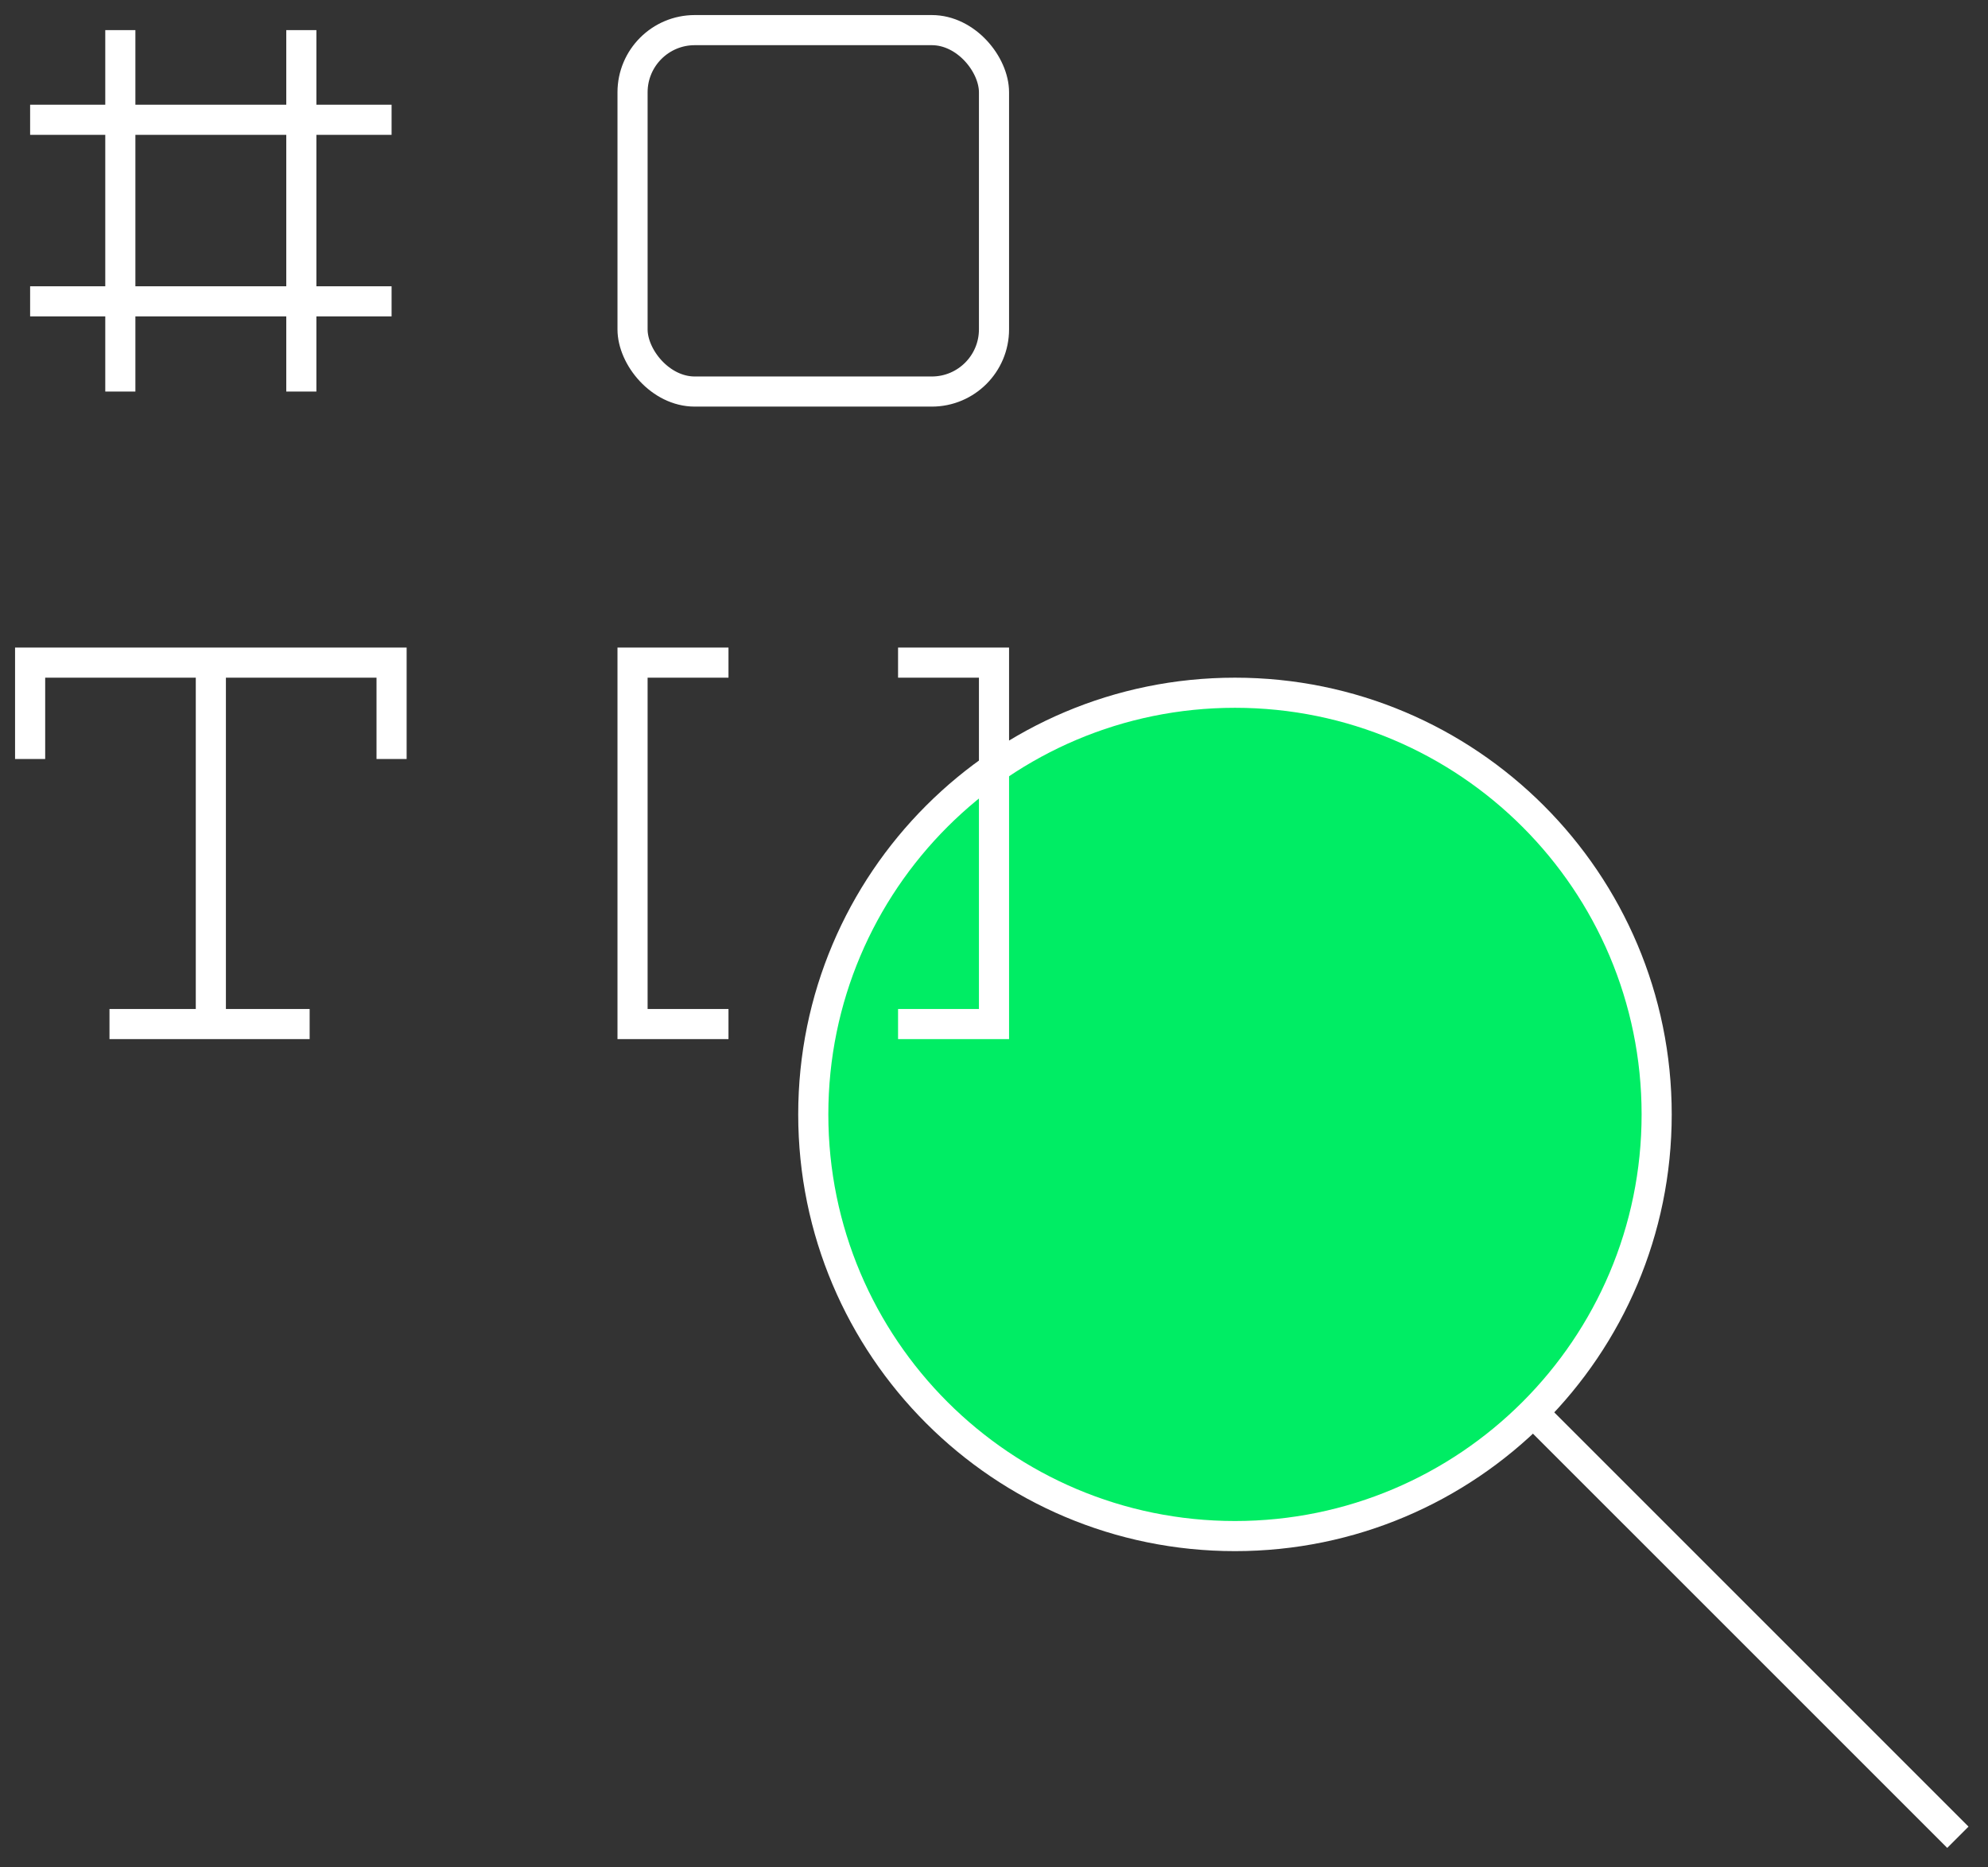 <?xml version="1.0" encoding="utf-8"?>
<svg xmlns="http://www.w3.org/2000/svg" width="66" height="62" viewBox="0 0 66 62" fill="none">
<rect x="0" y="0" width="66" height="62" fill="#333333" stroke="none"/>
<path d="M41 51C48.732 51 55 44.732 55 37C55 29.268 48.732 23 41 23C33.268 23 27 29.268 27 37C27 44.732 33.268 51 41 51Z" fill="#00ED64" stroke="white" stroke-miterlimit="10" stroke-linecap="round" stroke-linejoin="round"/>
<path d="M51 47L65 61" stroke="white" stroke-miterlimit="10"/>
<path d="M24.185 34H21V22H24.185M29.815 34H33V22H29.815" stroke="white" stroke-miterlimit="10"/>
<path d="M3.995 1V13M10.004 1V13M13 3.977H1M13 10.005H1" stroke="white" stroke-miterlimit="10"/>
<path d="M7 34V22M1 25.2V22H13V25.2M3.635 34H10.28" stroke="white" stroke-miterlimit="10"/>
<rect x="21" y="1" width="12" height="12" rx="2.065" stroke="white" stroke-miterlimit="10"/>
</svg>